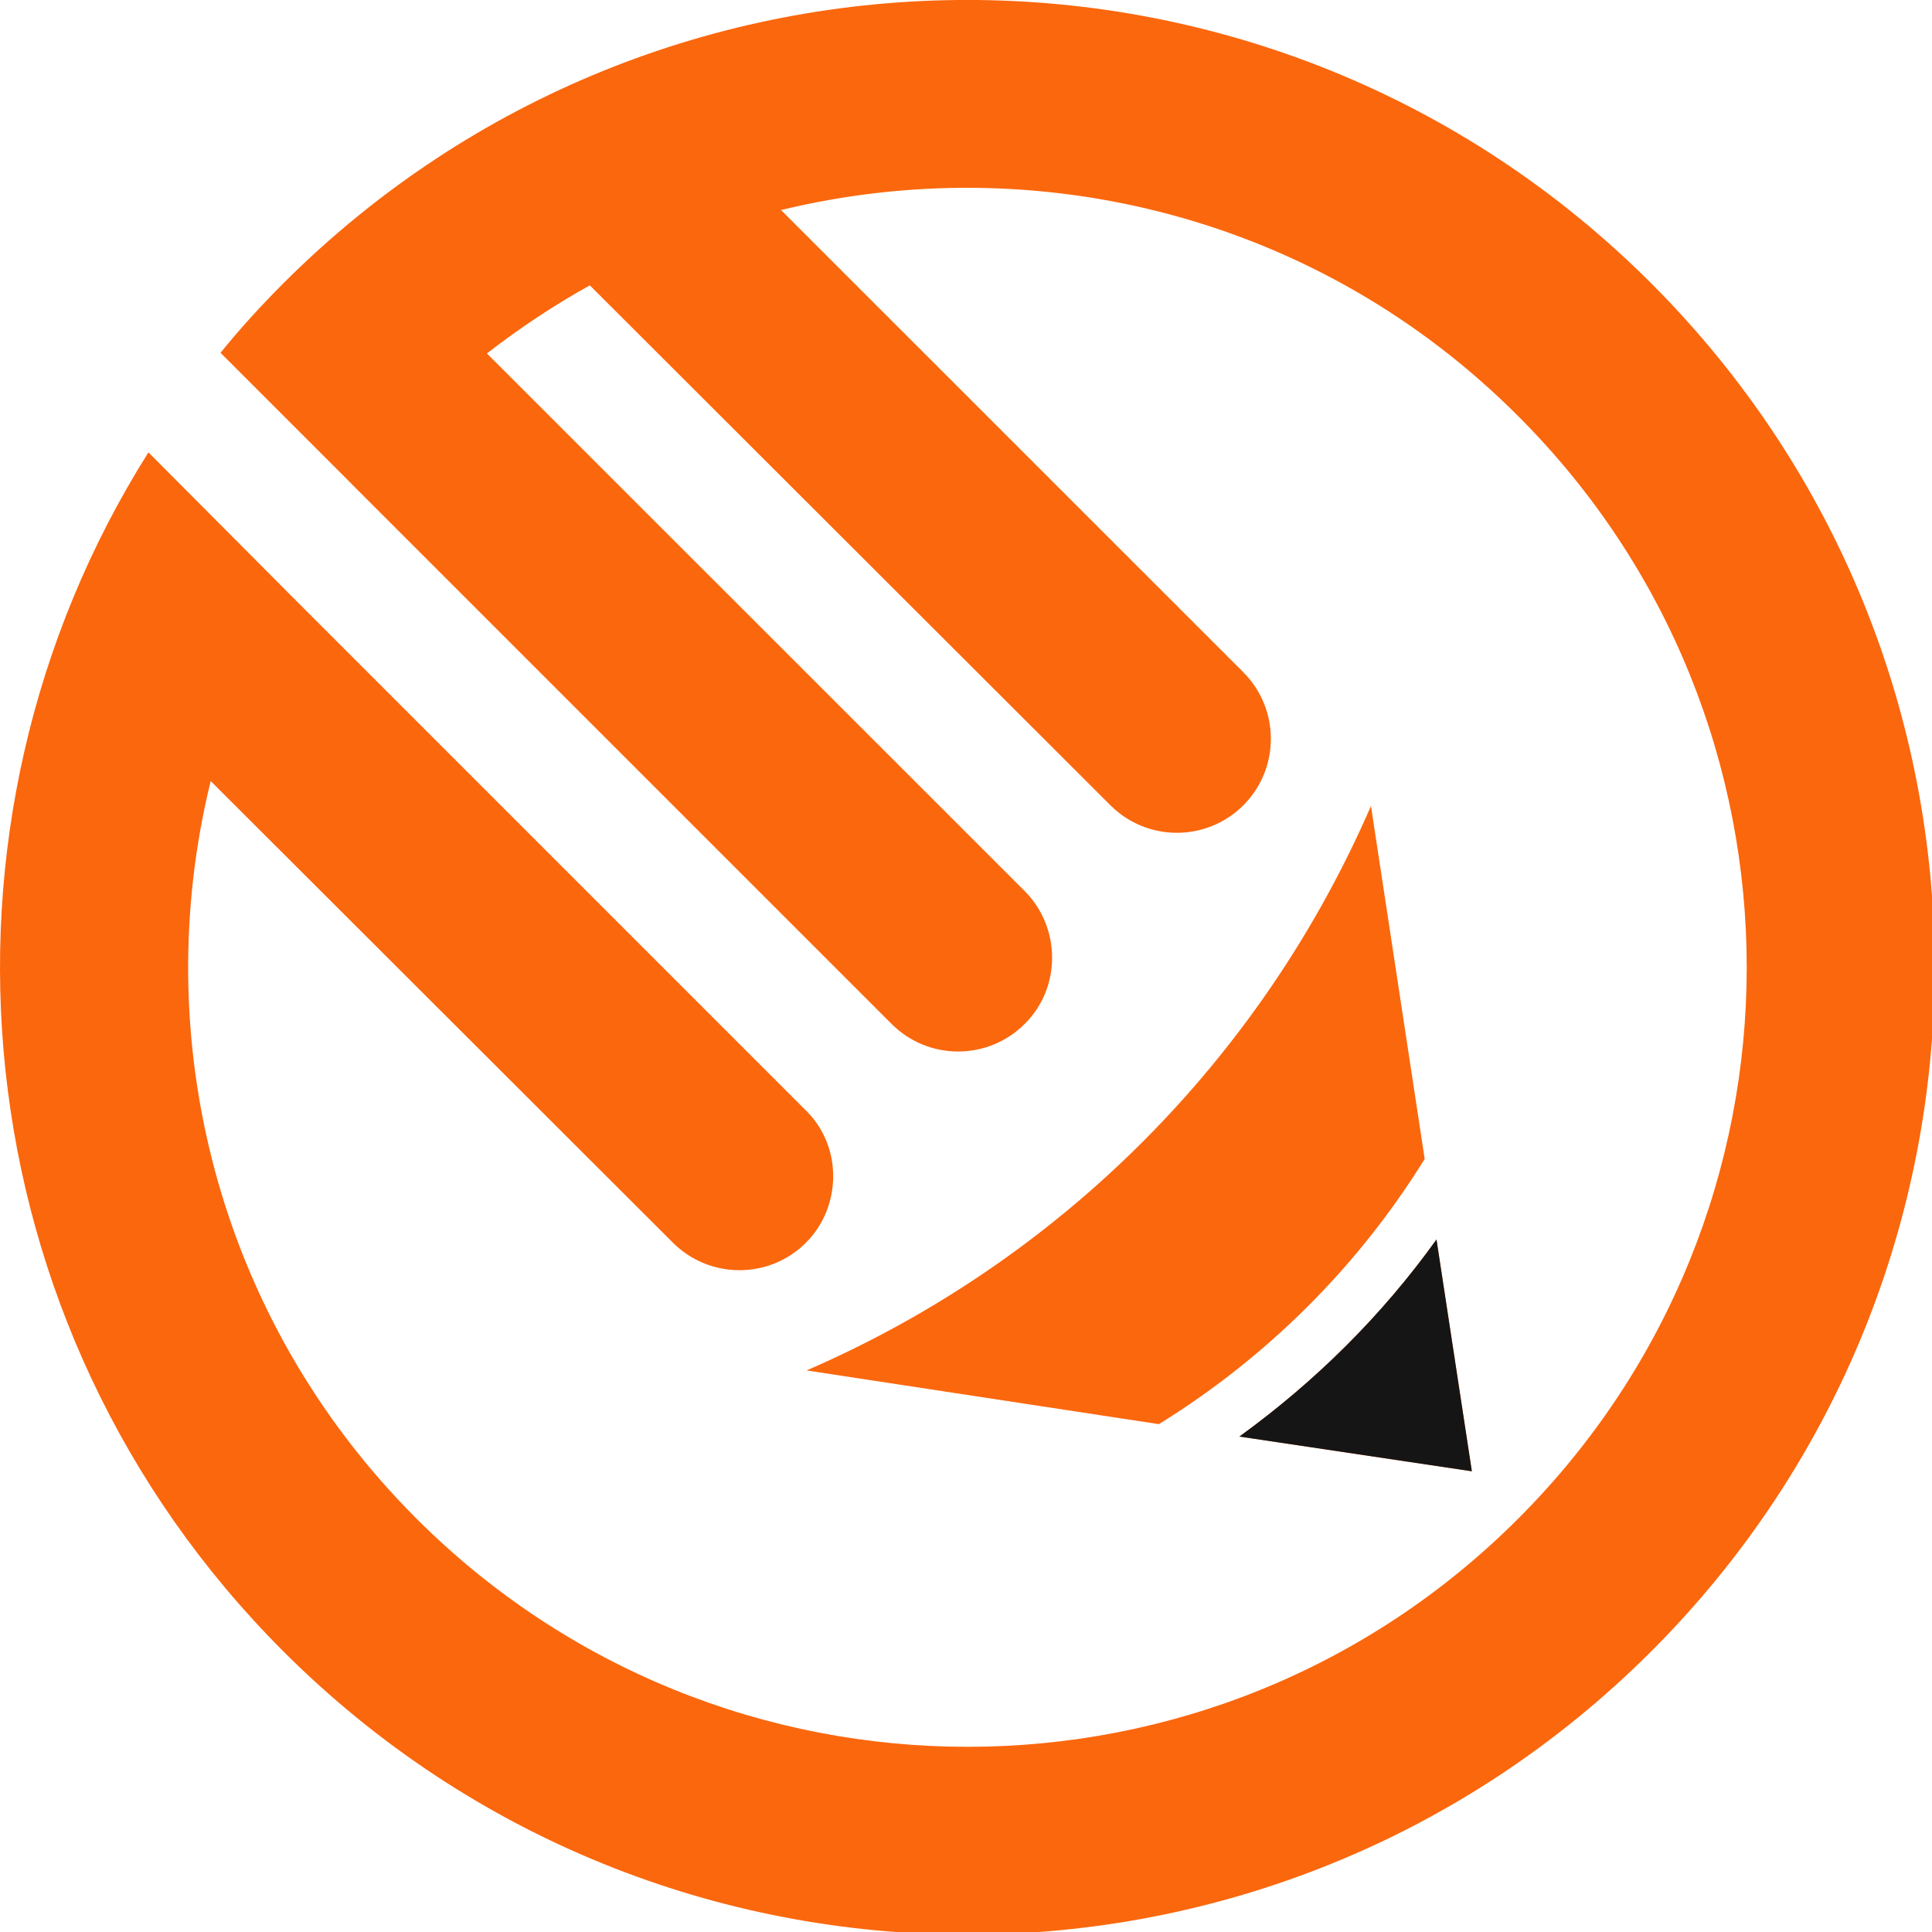 <?xml version="1.0" encoding="utf-8"?>
<!-- Generator: Adobe Illustrator 16.0.0, SVG Export Plug-In . SVG Version: 6.00 Build 0)  -->
<!DOCTYPE svg PUBLIC "-//W3C//DTD SVG 1.1//EN" "http://www.w3.org/Graphics/SVG/1.1/DTD/svg11.dtd">
<svg version="1.1" id="Calque_1" xmlns="http://www.w3.org/2000/svg" xmlns:xlink="http://www.w3.org/1999/xlink" x="0px" y="0px"
	 width="36px" height="36px" viewBox="0 0 36 36" enable-background="new 0 0 36 36" xml:space="preserve">
<g>
	<path fill-rule="evenodd" clip-rule="evenodd" fill="#FB670D" d="M26.767,23.096c-1.014,1.415-2.258,2.647-3.673,3.672l4.332,0.647
		L26.767,23.096z M21.594,26.537c2.012-1.245,3.707-2.93,4.953-4.942l-1.001-6.577c-2.05,4.724-5.808,8.479-10.517,10.518
		L21.594,26.537z"/>
	<path fill-rule="evenodd" clip-rule="evenodd" fill="#FB670D" d="M2.766,8.429c-4.393,6.966-3.551,16.277,2.513,22.341
		c7.041,7.039,18.45,7.039,25.49,0c7.04-7.041,7.04-18.449,0-25.49c-7.04-7.041-18.449-7.041-25.49,0
		c-0.414,0.415-0.805,0.842-1.17,1.294l2.379,2.379l0.109,0.11l10.018,10.018c0.683,0.683,1.793,0.683,2.477,0
		c0.683-0.672,0.683-1.795,0-2.479L9.073,6.586c0.611-0.475,1.258-0.902,1.917-1.269l9.701,9.688c0.684,0.684,1.793,0.684,2.478,0
		c0.682-0.684,0.682-1.793,0-2.477l-8.616-8.614c4.772-1.159,10.018,0.109,13.74,3.844c5.673,5.673,5.673,14.862,0,20.536
		c-5.663,5.674-14.863,5.674-20.536,0c-3.722-3.722-5.003-8.969-3.831-13.74l8.614,8.603c0.684,0.682,1.793,0.682,2.477,0
		c0.671-0.672,0.684-1.795,0-2.465l-9.701-9.701l-0.109-0.11L2.766,8.429z"/>
</g>
<path fill-rule="evenodd" clip-rule="evenodd" fill="#151515" d="M26.767,23.096c-1.014,1.415-2.258,2.647-3.673,3.672l4.332,0.647
	L26.767,23.096z"/>
</svg>
